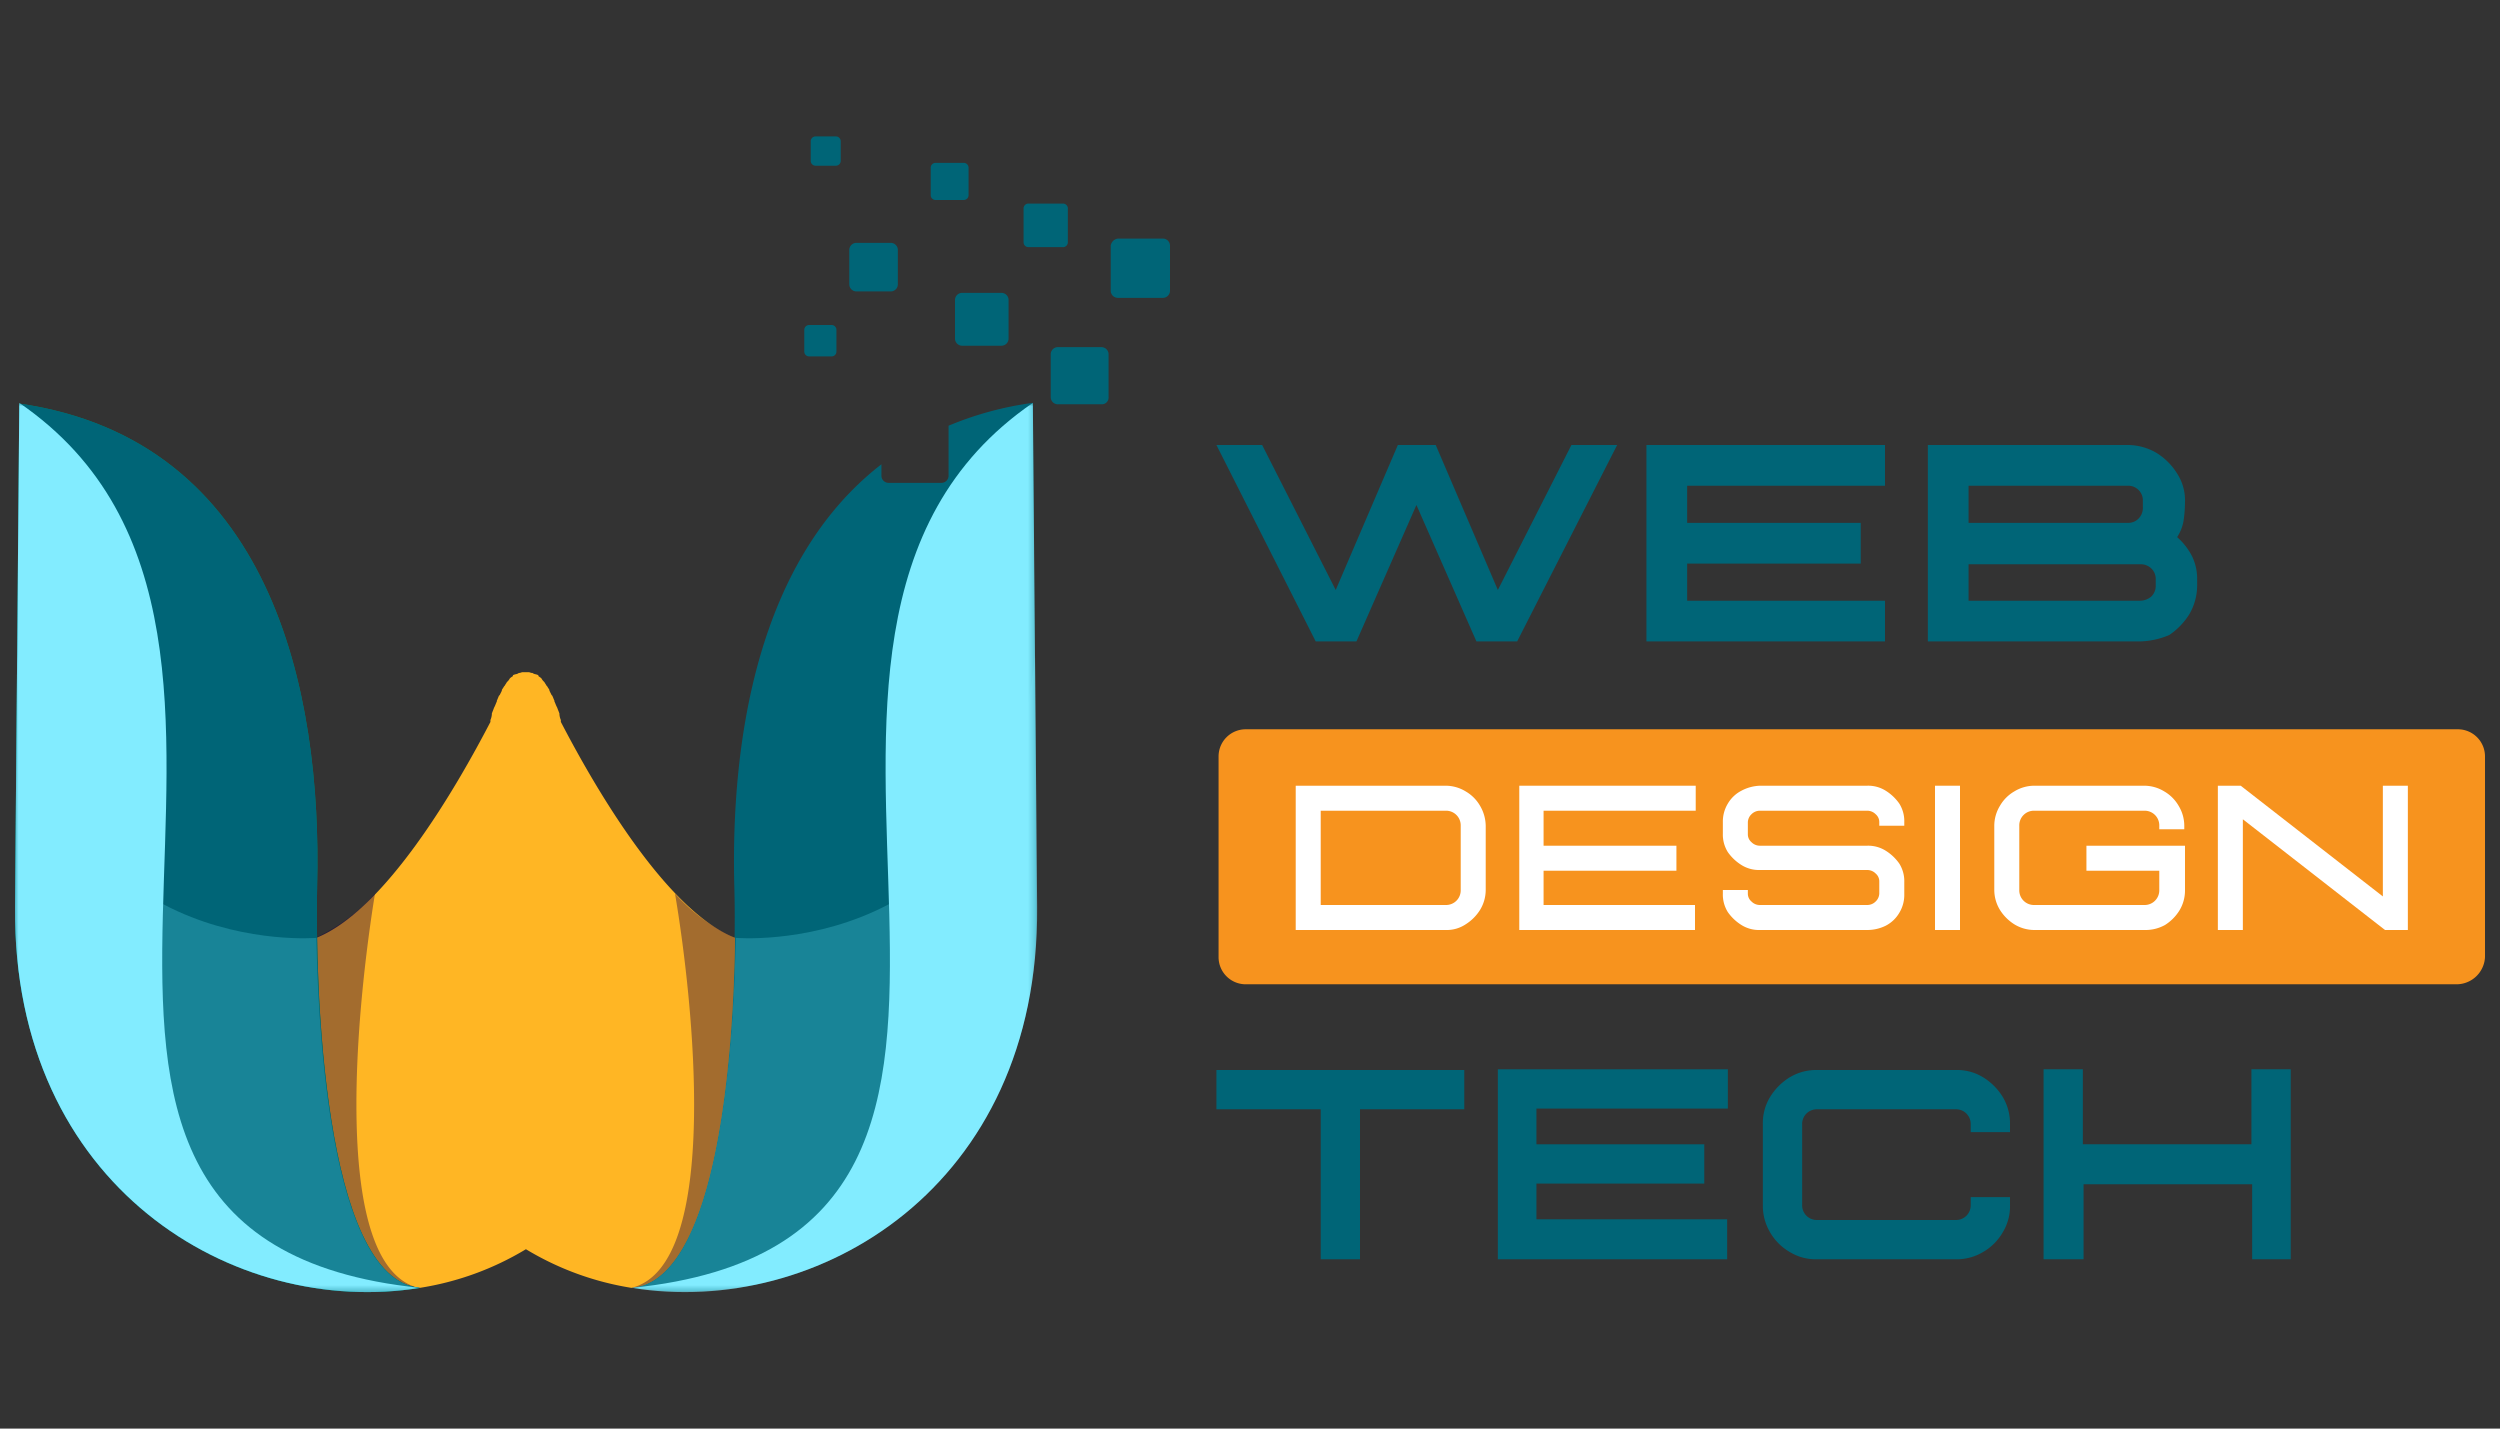 <svg id="Layer_1" data-name="Layer 1" xmlns="http://www.w3.org/2000/svg" xmlns:xlink="http://www.w3.org/1999/xlink" viewBox="0 0 350 200"><rect x="0" y="0" width="350" height="200" fill="#333333" stroke="none"/><defs><style>.cls-1{fill:url(#linear-gradient);}.cls-2{fill:url(#linear-gradient-2);}.cls-3{fill:none;}.cls-4,.cls-7{fill:#006577;}.cls-10,.cls-12,.cls-13,.cls-4,.cls-8,.cls-9{fill-rule:evenodd;}.cls-5{fill:#f7931e;}.cls-6{fill:#fff;}.cls-8{fill:#ffb624;}.cls-9{fill:#1e003d;opacity:0.41;}.cls-10,.cls-9{isolation:isolate;}.cls-10{fill:#66e5fb;opacity:0.24;}.cls-11{mask:url(#mask);}.cls-12{fill:#82ecff;}.cls-13{fill:#008060;}.cls-14{clip-path:url(#clip-path);}.cls-15{mask:url(#mask-2);}</style><linearGradient id="linear-gradient" x1="-1903.73" y1="-548.14" x2="-1885.23" y2="-373.02" gradientTransform="translate(-1773.14 -298.51) rotate(180)" gradientUnits="userSpaceOnUse"><stop offset="0" stop-color="#fff"/><stop offset="1"/></linearGradient><linearGradient id="linear-gradient-2" x1="-877.07" y1="-548.13" x2="-858.56" y2="-373.01" gradientTransform="matrix(1, 0, 0, -1, 893.68, -298.51)" xlink:href="#linear-gradient"/><mask id="mask" x="88.4" y="56.4" width="56.8" height="124.5" maskUnits="userSpaceOnUse"><g id="SVGID"><rect class="cls-1" x="88.4" y="56.4" width="56.7" height="124.5"/></g></mask><clipPath id="clip-path"><path class="cls-3" d="M44.4,124C45.1,96.7,38,61.6,2.7,56.5L2.1,127c-.3,39.3,30.9,57.5,56.7,53.3-13.6-1.2-14.7-42.7-14.4-56.3"/></clipPath><mask id="mask-2" x="2.1" y="56.4" width="56.7" height="124.5" maskUnits="userSpaceOnUse"><g id="SVGID-2" data-name="SVGID"><rect class="cls-2" x="2.1" y="56.4" width="56.7" height="124.5"/></g></mask></defs><path class="cls-4" d="M144.6,56.4a46.37,46.37,0,0,0-11.8,3.2v7a1,1,0,0,1-1,1h-7.4a1,1,0,0,1-1-1V65c-17.2,13.3-21.1,38.3-20.6,58.9.4,13.6-.7,55.1-14.4,56.3,25.8,4.2,57.1-14,56.7-53.3Zm-3,20.2a1,1,0,0,1-1,1h-5.9a1,1,0,0,1-1-1V70.7a1,1,0,0,1,1-1h5.9a1,1,0,0,1,1,1Z"/><path class="cls-5" d="M344,137.8H174.4a3.8,3.8,0,0,1-3.8-3.8V105.9a3.8,3.8,0,0,1,3.8-3.8H344.1a3.8,3.8,0,0,1,3.8,3.8V134A4,4,0,0,1,344,137.8Z"/><path class="cls-6" d="M202.4,130.2h-21V110h21a5.38,5.38,0,0,1,2.8.8,5.48,5.48,0,0,1,2,2,5.66,5.66,0,0,1,.8,2.8v9a5.38,5.38,0,0,1-.8,2.8,6.36,6.36,0,0,1-2,2A4.79,4.79,0,0,1,202.4,130.2Zm0-3.5a2.05,2.05,0,0,0,2.1-2.1v-9a2.05,2.05,0,0,0-2.1-2.1H184.9v13.2Z"/><path class="cls-6" d="M237.4,130.2H212.7V110h24.7v3.5H216.1v4.9h18.6v3.5H216.1v4.8h21.2v3.5Z"/><path class="cls-6" d="M261.4,130.2h-15a4.62,4.62,0,0,1-2.6-.7,6.56,6.56,0,0,1-1.9-1.8,4.62,4.62,0,0,1-.7-2.6v-.5h3.5v.5a1.43,1.43,0,0,0,.5,1.1,1.66,1.66,0,0,0,1.2.5h15a1.66,1.66,0,0,0,1.2-.5,1.61,1.61,0,0,0,.5-1.1v-1.7a1.43,1.43,0,0,0-.5-1.1,1.66,1.66,0,0,0-1.2-.5h-15a4.62,4.62,0,0,1-2.6-.7,6.56,6.56,0,0,1-1.9-1.8,4.62,4.62,0,0,1-.7-2.6v-1.6a4.84,4.84,0,0,1,.7-2.6,4.69,4.69,0,0,1,1.9-1.8,5.94,5.94,0,0,1,2.6-.7h15a4.62,4.62,0,0,1,2.6.7,6.56,6.56,0,0,1,1.9,1.8,4.62,4.62,0,0,1,.7,2.6v.5h-3.5v-.5a1.43,1.43,0,0,0-.5-1.1,1.66,1.66,0,0,0-1.2-.5h-15a1.66,1.66,0,0,0-1.2.5,1.61,1.61,0,0,0-.5,1.1v1.7a1.43,1.43,0,0,0,.5,1.1,1.66,1.66,0,0,0,1.2.5h15a4.62,4.62,0,0,1,2.6.7,6.56,6.56,0,0,1,1.9,1.8,4.62,4.62,0,0,1,.7,2.6v1.7a4.84,4.84,0,0,1-.7,2.6,4.69,4.69,0,0,1-1.9,1.8A5.83,5.83,0,0,1,261.4,130.2Z"/><path class="cls-6" d="M274.4,130.2h-3.5V110h3.5Z"/><path class="cls-6" d="M300.2,130.2H284.8a5.38,5.38,0,0,1-2.8-.8,6.36,6.36,0,0,1-2-2,5.38,5.38,0,0,1-.8-2.8v-9a5.38,5.38,0,0,1,.8-2.8,5.48,5.48,0,0,1,2-2,5.38,5.38,0,0,1,2.8-.8h15.4a5.38,5.38,0,0,1,2.8.8,5.48,5.48,0,0,1,2,2,5.38,5.38,0,0,1,.8,2.8v.5h-3.5v-.5a2.05,2.05,0,0,0-2.1-2.1H284.8a2.05,2.05,0,0,0-2.1,2.1v9a2.05,2.05,0,0,0,2.1,2.1h15.4a2.05,2.05,0,0,0,2.1-2.1v-2.7H292.1v-3.5h13.8v6.3a5.38,5.38,0,0,1-.8,2.8,6.36,6.36,0,0,1-2,2A5.66,5.66,0,0,1,300.2,130.2Z"/><path class="cls-6" d="M337.1,130.2h-3.2L314,114.7v15.5h-3.5V110h3.2l19.9,15.5V110h3.5Z"/><path class="cls-7" d="M190.4,176.3h-5.5v-21H170.3v-5.5H205v5.5H190.4v21Z"/><path class="cls-7" d="M241.9,176.3H209.7V149.7h32.2v5.5H215.1v5h23.5v5.5H215.1v5h26.7v5.6Z"/><path class="cls-7" d="M273.8,176.3H254.4a7,7,0,0,1-3.8-1,7.52,7.52,0,0,1-2.8-2.8,7.21,7.21,0,0,1-1-3.8V157.4a7,7,0,0,1,1-3.8,8.33,8.33,0,0,1,2.8-2.8,7.21,7.21,0,0,1,3.8-1h19.4a7,7,0,0,1,3.8,1,8.33,8.33,0,0,1,2.8,2.8,7.21,7.21,0,0,1,1,3.8v1.1h-5.5v-1.1a2.05,2.05,0,0,0-2.1-2.1H254.4a2.05,2.05,0,0,0-2.1,2.1v11.3a2.05,2.05,0,0,0,2.1,2.1h19.4a2.05,2.05,0,0,0,2.1-2.1v-1.1h5.5v1.1a7,7,0,0,1-1,3.8,7.52,7.52,0,0,1-2.8,2.8A7.21,7.21,0,0,1,273.8,176.3Z"/><path class="cls-7" d="M320.8,176.3h-5.5V165.8H291.7v10.5h-5.6V149.7h5.5v10.5h23.6V149.7h5.5v26.6Z"/><path class="cls-7" d="M212.4,89.8h-5.7l-8.4-19.1-8.4,19.1h-5.7L170.3,62.3h6.4L187,82.6l8.7-20.3H201l8.7,20.3L220,62.3h6.4Z"/><path class="cls-7" d="M263.9,89.8H230.5V62.3h33.4V68H236.2v5.2h24.3v5.7H236.2v5.2h27.7Z"/><path class="cls-7" d="M299.6,89.8H269.9V62.3h28a8,8,0,0,1,4,1.1,8.93,8.93,0,0,1,2.9,2.9,6.9,6.9,0,0,1,1.1,4,18.36,18.36,0,0,1-.2,2.6,6.08,6.08,0,0,1-.9,2.3,9,9,0,0,1,2.1,2.7,7.25,7.25,0,0,1,.7,3.3V82a8,8,0,0,1-1.1,4,9.68,9.68,0,0,1-2.8,2.9A11.15,11.15,0,0,1,299.6,89.8Zm-1.7-16.6a2,2,0,0,0,1.5-.6A2.11,2.11,0,0,0,300,71v-.9a2.05,2.05,0,0,0-2.1-2.1H275.6v5.2Zm1.7,10.9a2.45,2.45,0,0,0,1.6-.6,2.11,2.11,0,0,0,.6-1.6v-.8a2,2,0,0,0-.6-1.5,2.11,2.11,0,0,0-1.6-.6h-24v5.1Z"/><path class="cls-8" d="M78.52,101.07c0-.06,0-.11,0-.17v-.1a2.35,2.35,0,0,1-.2-.8v-.1c-.1-.3-.2-.5-.3-.8l-.1-.2c-.1-.2-.2-.5-.3-.7v-.1c-.1-.2-.2-.5-.3-.7l-.1-.1-.3-.6v-.1c-.1-.2-.2-.3-.3-.5l-.1-.1c-.1-.2-.2-.3-.3-.5l-.1-.1a1.38,1.38,0,0,1-.3-.4,1.38,1.38,0,0,0-.4-.3h0a2,2,0,0,0-.08-.19,2.64,2.64,0,0,0-.48-.14,1.07,1.07,0,0,1-.32-.16h-.1c-.1,0-.3-.1-.4-.1h-.9c-.1,0-.3.1-.4.1h-.1a1.06,1.06,0,0,1-.28.15,2.26,2.26,0,0,0-.52.15l-.08.19h0a1.38,1.38,0,0,0-.4.3,1.38,1.38,0,0,1-.3.4l-.1.1c-.1.2-.2.3-.3.5l-.1.1c-.1.2-.2.3-.3.5v.1l-.3.6-.1.1c-.1.2-.2.5-.3.7v.1c-.1.2-.2.5-.3.7l-.1.2c-.1.3-.2.5-.3.8v.1a2.35,2.35,0,0,1-.2.8v.1c0,.06,0,.12,0,.17-4.94,9.51-14.81,26.4-24.38,30.23.2,17.3,2.7,48,14.5,49a40.94,40.94,0,0,0,14.85-5.41A41,41,0,0,0,88.4,180.3c11.8-1,14.3-31.7,14.5-49C93.33,127.47,83.46,110.58,78.52,101.07Z"/><path class="cls-9" d="M52.5,125.1a25.62,25.62,0,0,1-8.4,6.2c.2,17.3,2.7,48,14.5,49-12.6-3.1-8.5-40.5-6.1-55.2"/><path class="cls-9" d="M94.5,125.1a25.62,25.62,0,0,0,8.4,6.2c-.2,17.3-2.7,48-14.5,49,12.7-3.1,8.6-40.5,6.1-55.2Z"/><path class="cls-10" d="M144.9,91.7l.3,35.3c.3,39.3-30.9,57.5-56.7,53.3,11.7-1,14.2-31.7,14.5-49-.1,0,37.9,3.3,41.9-39.6"/><g class="cls-11"><path class="cls-12" d="M144.6,56.4l.6,70.6c.3,39.3-30.9,57.5-56.7,53.3,69.3-7.1,8-90.9,56.1-123.9"/></g><path id="SVGID-3" data-name="SVGID" class="cls-13" d="M44.4,124C45.1,96.7,38,61.6,2.7,56.5L2.1,127c-.3,39.3,30.9,57.5,56.7,53.3-13.6-1.2-14.7-42.7-14.4-56.3"/><g class="cls-14"><rect class="cls-7" x="1.8" y="56.4" width="57.1" height="128.1"/></g><path class="cls-10" d="M2.4,91.7,2.1,127c-.3,39.3,30.9,57.5,56.7,53.3-11.7-1-14.2-31.7-14.5-49,.1,0-37.9,3.3-41.9-39.6"/><g class="cls-15"><path class="cls-12" d="M2.7,56.4,2.1,127c-.3,39.3,30.9,57.5,56.7,53.3-69.3-7.1-8-90.9-56.1-123.9"/></g><path class="cls-4" d="M156.5,33.4h6.3a1,1,0,0,1,1,1v6.3a1,1,0,0,1-1,1h-6.3a1,1,0,0,1-1-1V34.4A1.17,1.17,0,0,1,156.5,33.4Z"/><path class="cls-4" d="M154.2,56.6h-6.1a1,1,0,0,1-1-1v-6a1,1,0,0,1,1-1h6.1a1,1,0,0,1,1,1v6A.94.94,0,0,1,154.2,56.6Z"/><path class="cls-4" d="M148.8,34.6H144a.68.68,0,0,1-.7-.7V29.2a.68.68,0,0,1,.7-.7h4.8a.68.68,0,0,1,.7.7v4.7A.68.68,0,0,1,148.8,34.6Z"/><path class="cls-4" d="M134.7,41h5.5a1,1,0,0,1,1,1v5.4a1,1,0,0,1-1,1h-5.5a1,1,0,0,1-1-1V42A1,1,0,0,1,134.7,41Z"/><path class="cls-4" d="M135.6,23.5v3.8a.68.68,0,0,1-.7.7H131a.68.68,0,0,1-.7-.7V23.5a.68.68,0,0,1,.7-.7h3.9A.68.68,0,0,1,135.6,23.5Z"/><path class="cls-4" d="M124.7,40.8h-4.8a1,1,0,0,1-1-1V35a1,1,0,0,1,1-1h4.8a1,1,0,0,1,1,1v4.8A1,1,0,0,1,124.7,40.8Z"/><path class="cls-4" d="M117.1,46.2v3a.68.68,0,0,1-.7.7h-3.1a.68.68,0,0,1-.7-.7v-3a.68.68,0,0,1,.7-.7h3.1A.68.68,0,0,1,117.1,46.2Z"/><path class="cls-4" d="M117.7,19.8v2.7a.68.68,0,0,1-.7.7h-2.8a.68.68,0,0,1-.7-.7V19.8a.68.68,0,0,1,.7-.7H117A.68.68,0,0,1,117.7,19.8Z"/></svg>